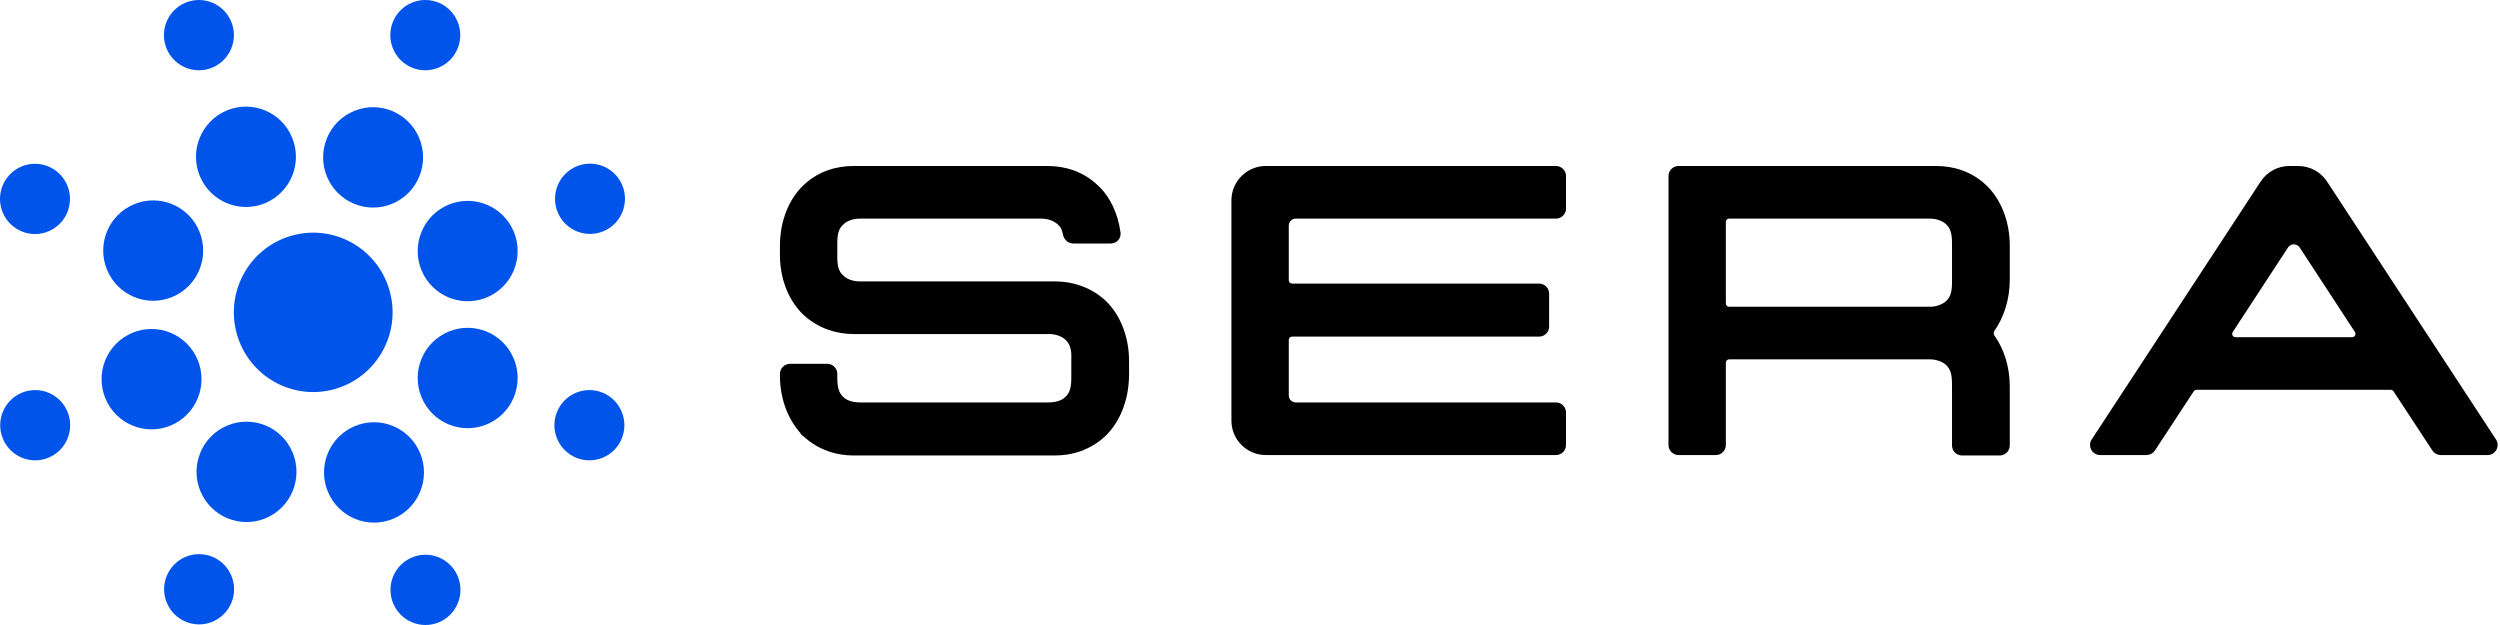 <svg viewBox="0 0 600 150" fill="none" xmlns="http://www.w3.org/2000/svg">
<path d="M80.917 93.2C70.887 96.385 60.186 90.802 57.014 80.731C53.843 70.659 59.403 59.913 69.432 56.729C79.461 53.544 90.163 59.127 93.334 69.198C96.506 79.269 90.946 90.015 80.917 93.2Z" fill="#0054E9"/>
<path d="M40.966 102.124C34.849 104.673 27.831 101.76 25.293 95.617C22.754 89.474 25.655 82.428 31.772 79.878C37.889 77.329 44.907 80.242 47.446 86.385C49.985 92.528 47.084 99.574 40.966 102.124Z" fill="#0054E9"/>
<path d="M41.364 71.267C35.247 73.817 28.23 70.904 25.691 64.761C23.152 58.618 26.053 51.571 32.17 49.022C38.288 46.472 45.305 49.385 47.844 55.528C50.383 61.671 47.482 68.718 41.364 71.267Z" fill="#0054E9"/>
<path d="M94.142 48.893C88.025 51.443 81.007 48.529 78.469 42.386C75.93 36.244 78.831 29.197 84.948 26.647C91.066 24.098 98.083 27.011 100.622 33.154C103.161 39.297 100.26 46.343 94.142 48.893Z" fill="#0054E9"/>
<path d="M50.958 16.22C46.675 18.005 41.762 15.966 39.985 11.665C38.207 7.364 40.238 2.431 44.521 0.646C48.804 -1.139 53.717 0.901 55.494 5.201C57.272 9.502 55.241 14.435 50.958 16.22Z" fill="#0054E9"/>
<path d="M11.661 109.837C7.379 111.621 2.466 109.582 0.688 105.281C-1.089 100.981 0.942 96.048 5.225 94.263C9.507 92.478 14.42 94.517 16.198 98.818C17.975 103.118 15.944 108.052 11.661 109.837Z" fill="#0054E9"/>
<path d="M11.617 55.528C7.334 57.313 2.421 55.274 0.644 50.973C-1.134 46.673 0.897 41.739 5.18 39.955C9.462 38.17 14.375 40.209 16.153 44.51C17.93 48.81 15.899 53.743 11.617 55.528Z" fill="#0054E9"/>
<path d="M105.287 16.22C101.004 18.005 96.091 15.966 94.314 11.665C92.536 7.364 94.567 2.431 98.85 0.646C103.133 -1.139 108.045 0.901 109.823 5.201C111.6 9.502 109.569 14.435 105.287 16.22Z" fill="#0054E9"/>
<path d="M63.626 48.755C57.509 51.304 50.492 48.391 47.953 42.248C45.414 36.105 48.315 29.059 54.432 26.509C60.55 23.96 67.567 26.873 70.106 33.016C72.645 39.159 69.744 46.205 63.626 48.755Z" fill="#0054E9"/>
<path d="M107.645 49.13C113.762 46.581 120.78 49.494 123.319 55.637C125.858 61.78 122.957 68.826 116.839 71.376C110.722 73.925 103.704 71.012 101.165 64.869C98.626 58.726 101.528 51.68 107.645 49.13Z" fill="#0054E9"/>
<path d="M107.645 79.598C113.762 77.049 120.78 79.962 123.319 86.105C125.858 92.248 122.957 99.294 116.839 101.844C110.722 104.393 103.704 101.48 101.165 95.337C98.626 89.194 101.528 82.148 107.645 79.598Z" fill="#0054E9"/>
<path d="M54.565 102.124C60.683 99.574 67.7 102.487 70.239 108.63C72.778 114.773 69.877 121.82 63.76 124.369C57.642 126.919 50.625 124.006 48.086 117.863C45.547 111.72 48.448 104.673 54.565 102.124Z" fill="#0054E9"/>
<path d="M98.895 133.78C103.177 131.995 108.09 134.035 109.868 138.335C111.645 142.636 109.614 147.569 105.331 149.354C101.049 151.139 96.136 149.099 94.359 144.799C92.581 140.498 94.612 135.565 98.895 133.78Z" fill="#0054E9"/>
<path d="M138.383 39.923C142.666 38.139 147.579 40.178 149.356 44.479C151.134 48.779 149.103 53.712 144.82 55.497C140.538 57.282 135.625 55.243 133.847 50.942C132.07 46.642 134.101 41.708 138.383 39.923Z" fill="#0054E9"/>
<path d="M138.236 94.263C142.519 92.478 147.432 94.517 149.209 98.818C150.987 103.118 148.956 108.052 144.673 109.837C140.39 111.621 135.477 109.582 133.7 105.281C131.922 100.981 133.953 96.048 138.236 94.263Z" fill="#0054E9"/>
<path d="M44.566 133.637C48.849 131.852 53.761 133.892 55.539 138.192C57.316 142.493 55.285 147.426 51.003 149.211C46.72 150.996 41.807 148.957 40.03 144.656C38.252 140.355 40.283 135.422 44.566 133.637Z" fill="#0054E9"/>
<path d="M85.164 102.262C91.282 99.712 98.299 102.625 100.838 108.768C103.377 114.911 100.476 121.958 94.359 124.508C88.241 127.057 81.224 124.144 78.685 118.001C76.146 111.858 79.047 104.811 85.164 102.262Z" fill="#0054E9"/>
<path d="M551.581 40.241H549.463C546.812 40.241 544.34 41.577 542.888 43.794L502.339 105.697C501.463 107.035 502.422 108.811 504.022 108.811H515.16C515.838 108.811 516.47 108.469 516.842 107.903L526.161 93.701C526.384 93.362 526.763 93.157 527.17 93.157H573.78C574.186 93.157 574.566 93.362 574.789 93.701L584.108 107.903C584.48 108.469 585.112 108.811 585.79 108.811H597.022C598.621 108.811 599.581 107.035 598.705 105.697L558.156 43.794C556.704 41.577 554.231 40.241 551.581 40.241ZM535.522 79.465L548.778 59.186C549.6 57.928 551.444 57.928 552.266 59.186L565.522 79.465C566.047 80.268 565.471 81.333 564.512 81.333H536.532C535.573 81.333 534.997 80.268 535.522 79.465Z" fill="black" stroke="black" stroke-width="0.805"/>
<path d="M468.885 92.136H469.288C469.12 92.136 469.022 92.136 468.965 92.136C468.885 92.136 468.885 92.137 468.885 92.137V92.137V92.138V92.138V92.139V92.141V92.142V92.144V92.146V92.148V92.151V92.154V92.157V92.16V92.163V92.167V92.171V92.175V92.179V92.184V92.189V92.194V92.199V92.204V92.21V92.216V92.222V92.228V92.235V92.242V92.249V92.256V92.263V92.271V92.279V92.287V92.295V92.304V92.313V92.322V92.331V92.34V92.35V92.359V92.369V92.38V92.39V92.401V92.412V92.422V92.434V92.445V92.457V92.469V92.481V92.493V92.505V92.518V92.531V92.544V92.557V92.57V92.584V92.598V92.612V92.626V92.64V92.655V92.67V92.685V92.7V92.715V92.731V92.746V92.762V92.778V92.795V92.811V92.828V92.844V92.862V92.879V92.896V92.913V92.931V92.949V92.967V92.985V93.004V93.022V93.041V93.06V93.079V93.098V93.118V93.138V93.157V93.177V93.197V93.218V93.238V93.259V93.279V93.3V93.322V93.343V93.364V93.386V93.408V93.43V93.451V93.474V93.496V93.519V93.541V93.564V93.587V93.61V93.634V93.657V93.681V93.704V93.728V93.752V93.777V93.801V93.826V93.85V93.875V93.9V93.925V93.95V93.976V94.001V94.027V94.052V94.078V94.105V94.131V94.157V94.183V94.21V94.237V94.264V94.291V94.318V94.345V94.373V94.4V94.428V94.455V94.483V94.511V94.54V94.568V94.596V94.625V94.653V94.682V94.711V94.74V94.769V94.799V94.828V94.858V94.887V94.917V94.947V94.977V95.007V95.037V95.067V95.098V95.128V95.159V95.19V95.22V95.251V95.282V95.314V95.345V95.376V95.408V95.439V95.471V95.503V95.535V95.567V95.599V95.631V95.663V95.696V95.728V95.761V95.793V95.826V95.859V95.892V95.925V95.958V95.992V96.025V96.058V96.092V96.125V96.159V96.193V96.227V96.261V96.295V96.329V96.363V96.397V96.431V96.466V96.501V96.535V96.57V96.605V96.639V96.674V96.709V96.744V96.779V96.814V96.85V96.885V96.92V96.956V96.991V97.027V97.063V97.098V97.134V97.17V97.206V97.242V97.278V97.314V97.35V97.387V97.423V97.459V97.496V97.532V97.569V97.605V97.642V97.679V97.715V97.752V97.789V97.826V97.863V97.9V97.937V97.974V98.011V98.048V98.086V98.123V98.16V98.198V98.235V98.273V98.31V98.348V98.385V98.423V98.46V98.498V98.536V98.574V98.612V98.649V98.687V98.725V98.763V98.801V98.839V98.877V98.915V98.953V98.991V99.03V99.068V99.106V99.144V99.182V99.221V99.259V99.297V99.336V99.374V99.412V99.451V99.489V99.528V99.566V99.605V99.643V99.682V99.72V99.759V99.797V99.836V99.874V99.913V99.951V99.99V100.029V100.067V100.106V100.144V100.183V100.222V100.26V100.299V100.338V100.376V100.415V100.453V100.492V100.531V100.569V100.608V100.646V100.685V100.724V100.762V100.801V100.839V100.878V100.917V100.955V100.994V101.032V101.071V101.109V101.148V101.186V101.225V101.263V101.302V101.34V101.378V101.417V101.455V101.493V101.532V101.57V101.608V101.646V101.685V101.723V101.761V101.799V101.837V101.875V101.913V101.951V101.989V102.027V102.065V102.103V102.141V102.179V102.216V102.254V102.292V102.33V102.367V102.405V102.442V102.48V102.517V102.555V102.592V102.63V102.667V102.704V102.741V102.778V102.816V102.853V102.89V102.927V102.964V103V103.037V103.074V103.111V103.147V103.184V103.22V103.257V103.293V103.33V103.366V103.402V103.439V103.475V103.511V103.547V103.583V103.619V103.654V103.69V103.726V103.761V103.797V103.832V103.868V103.903V103.938V103.974V104.009V104.044V104.079V104.114V104.149V104.183V104.218V104.253V104.287V104.322V104.356V104.39V104.424V104.458V104.492V104.526V104.56V104.594V104.628V104.661V104.695V104.728V104.762V104.795V104.828V104.861V104.894V104.927V104.96V104.993V105.025V105.058V105.09V105.122V105.155V105.187V105.219V105.251V105.282V105.314V105.346V105.377V105.409V105.44V105.471V105.502V105.533V105.564V105.595V105.626V105.656V105.687V105.717V105.747V105.777V105.807V105.837V105.867V105.896V105.926V105.955V105.985V106.014V106.043V106.072V106.101V106.129V106.158V106.186V106.215V106.243V106.271V106.299V106.327V106.354V106.382V106.409V106.437V106.464V106.491V106.518V106.544V106.571V106.598V106.624V106.65V106.676V106.702V106.728V106.754V106.779V106.805V106.83V106.855V106.88V106.905C468.885 108.016 469.787 108.914 470.897 108.914H479.93C481.041 108.914 481.942 108.013 481.942 106.902V92.754C481.942 88.092 480.574 83.913 478.363 80.816C478.007 80.317 478.002 79.639 478.352 79.139C480.568 75.969 481.942 71.784 481.942 67.111V58.975C481.942 53.011 479.74 47.852 476.349 44.676C472.866 41.398 468.612 40.241 464.67 40.241H402.853C401.742 40.241 400.841 41.142 400.841 42.252V106.799C400.841 107.91 401.742 108.811 402.853 108.811H411.792C412.903 108.811 413.803 107.91 413.803 106.799V87.052C413.803 86.385 414.344 85.845 415.01 85.845H463.162C464.861 85.845 466.361 86.431 467.316 87.281C467.76 87.718 468.141 88.186 468.418 88.897C468.7 89.62 468.885 90.622 468.885 92.136ZM413.803 72.814V53.272C413.803 52.605 414.344 52.065 415.01 52.065H463.162C464.861 52.065 466.361 52.651 467.316 53.501C467.76 53.939 468.142 54.407 468.419 55.107C468.701 55.817 468.885 56.792 468.885 58.254V67.832C468.885 69.293 468.701 70.269 468.419 70.979C468.142 71.679 467.76 72.147 467.316 72.584C466.361 73.434 464.861 74.02 463.162 74.02H415.01C414.344 74.02 413.803 73.48 413.803 72.814Z" fill="black" stroke="black" stroke-width="0.805"/>
<path d="M373.43 40.241H303.804C299.463 40.241 295.943 43.76 295.943 48.101V100.95C295.943 105.291 299.463 108.81 303.804 108.81H373.43C374.541 108.81 375.442 107.91 375.442 106.799V98.998C375.442 97.887 374.541 96.986 373.43 96.986H310.989C309.838 96.986 308.905 96.053 308.905 94.903V81.593C308.905 80.927 309.446 80.386 310.112 80.386H369.378C370.489 80.386 371.389 79.486 371.389 78.375V70.471C371.389 69.36 370.489 68.459 369.378 68.459H310.112C309.446 68.459 308.905 67.919 308.905 67.252V54.149C308.905 52.998 309.838 52.065 310.989 52.065H373.43C374.541 52.065 375.442 51.164 375.442 50.053V42.252C375.442 41.141 374.541 40.241 373.43 40.241Z" fill="black" stroke="black" stroke-width="0.805"/>
<path d="M254.07 53.507L254.073 53.51C254.735 54.089 255.243 54.766 255.487 56.161C255.664 57.169 256.488 58.038 257.586 58.038H266.588C267.732 58.038 268.683 57.069 268.53 55.893C267.929 51.271 265.947 47.227 263.092 44.672C259.609 41.397 255.357 40.241 251.416 40.241H204.86C200.918 40.241 196.664 41.398 193.181 44.675C189.79 47.852 187.588 53.01 187.588 58.975V61.549H187.588L187.588 61.556C187.684 67.315 189.888 72.264 193.182 75.335L193.186 75.338C196.663 78.505 200.911 79.768 204.86 79.768H251.793C253.493 79.768 254.994 80.355 255.948 81.205C256.351 81.597 256.691 81.996 256.957 82.541C257.223 83.088 257.425 83.805 257.517 84.842V84.848V84.861V84.873V84.885V84.897V84.91V84.922V84.934V84.947V84.96V84.972V84.985V84.997V85.01V85.023V85.035V85.048V85.061V85.074V85.087V85.1V85.112V85.126V85.138V85.152V85.165V85.178V85.191V85.204V85.218V85.231V85.244V85.257V85.271V85.284V85.298V85.311V85.325V85.338V85.352V85.365V85.379V85.393V85.406V85.42V85.434V85.448V85.462V85.475V85.489V85.503V85.517V85.531V85.545V85.559V85.573V85.587V85.601V85.615V85.63V85.644V85.658V85.672V85.686V85.701V85.715V85.73V85.744V85.758V85.773V85.787V85.802V85.816V85.831V85.845V85.86V85.874V85.889V85.903V85.918V85.933V85.948V85.962V85.977V85.992V86.007V86.021V86.036V86.051V86.066V86.081V86.096V86.11V86.125V86.14V86.155V86.17V86.185V86.2V86.215V86.23V86.245V86.26V86.276V86.291V86.306V86.321V86.336V86.351V86.367V86.382V86.397V86.412V86.427V86.443V86.458V86.473V86.488V86.504V86.519V86.534V86.55V86.565V86.58V86.596V86.611V86.626V86.642V86.657V86.673V86.688V86.704V86.719V86.734V86.75V86.765V86.781V86.796V86.812V86.827V86.843V86.858V86.874V86.889V86.905V86.92V86.936V86.951V86.967V86.982V86.998V87.013V87.029V87.044V87.06V87.076V87.091V87.107V87.122V87.138V87.153V87.169V87.184V87.2V87.216V87.231V87.247V87.262V87.278V87.293V87.309V87.325V87.34V87.356V87.371V87.387V87.402V87.418V87.433V87.449V87.464V87.48V87.495V87.511V87.526V87.542V87.557V87.573V87.588V87.604V87.619V87.635V87.65V87.666V87.681V87.697V87.712V87.727V87.743V87.758V87.774V87.789V87.804V87.82V87.835V87.85V87.866V87.881V87.896V87.912V87.927V87.942V87.957V87.973V87.988V88.003V88.018V88.033V88.049V88.064V88.079V88.094V88.109V88.124V88.139V88.154V88.169V88.184V88.2V88.215V88.23V88.244V88.259V88.274V88.289V88.304V88.319V88.334V88.349V88.364V88.378V88.393V88.408V88.422V88.437V88.452V88.467V88.481V88.496V88.51V88.525V88.54V88.554V88.569V88.583V88.598V88.612V88.627V88.641V88.655V88.67V88.684V88.698V88.713V88.727V88.741V88.755V88.769V88.784V88.798V88.812V88.826V88.84V88.854V88.868V88.882V88.896V88.91V88.923V88.937V88.951V88.965V88.978V88.992V89.006V89.02V89.033V89.047V89.06V89.074V89.087V89.101V89.114V89.128V89.141V89.154V89.168V89.181V89.194V89.207V89.22V89.233V89.246V89.26V89.272V89.285V89.298V89.311V89.324V89.337V89.35V89.362V89.375V89.388V89.4V89.413V89.426V89.438V89.451V89.463V89.475V89.488V89.5V89.512V89.525V89.537V89.549V89.561V89.573V89.585V89.597V89.609V89.621V89.633V89.644V89.656V89.668V89.68V89.691V89.703V89.714V89.726V89.737V89.749V89.76V89.771V89.782V89.794V89.805V89.816V89.827V89.838V89.849V89.86V89.871V89.882V89.892V89.903V89.914V89.924V89.935V89.945V89.956V89.966V89.977V89.987V89.997V90.007V90.017V90.028V90.037V90.047V90.057V90.067V90.077V90.087V90.097V90.106V90.116V90.126V90.135V90.144V90.154V90.163V90.172V90.182V90.191V90.2V90.209V90.218V90.227V90.236V90.244V90.253V90.262V90.27V90.279V90.288V90.296V90.304V90.313V90.321V90.329V90.337V90.345V90.353V90.361V90.369V90.377V90.385V90.392V90.4V90.408V90.415V90.423V90.43V90.437V90.445V90.452V90.459V90.466V90.473V90.48V90.487V90.493V90.5V90.507V90.513V90.52V90.526V90.533V90.539V90.545V90.552V90.558V90.564V90.57V90.576V90.581V90.587V90.593V90.598V90.604V90.609V90.615V90.62V90.625V90.63V90.635V90.641V90.645V90.65V90.655V90.66V90.665V90.669V90.674V90.678V90.682V90.687V90.691V90.695V90.699V90.703V90.707V90.711V90.714V90.718V90.722V90.725V90.728V90.732V90.735V90.738V90.741V90.744V90.747V90.75V90.753V90.756V90.758V90.761V90.763V90.766V90.768V90.77V90.772V90.774V90.776V90.778V90.78V90.782V90.783V90.785V90.786V90.787V90.789V90.79V90.791V90.792V90.793V90.794V90.795V90.795V90.796V90.796V90.797V90.797V90.797V90.797C257.517 92.259 257.332 93.26 257.039 93.996C256.749 94.723 256.344 95.215 255.86 95.647L255.853 95.653L255.846 95.66C255.009 96.484 253.435 96.986 251.699 96.986H206.368C204.632 96.986 203.058 96.484 202.22 95.66L202.214 95.653L202.206 95.647C201.723 95.215 201.318 94.723 201.028 93.996C200.735 93.26 200.55 92.259 200.55 90.797V90.797V90.797V90.797V90.797V90.797V90.797V90.797V90.797V90.797V90.797V90.797V90.796V90.796V90.796V90.796V90.796V90.796V90.795V90.795V90.795V90.795V90.795V90.794V90.794V90.794V90.793V90.793V90.793V90.793V90.792V90.792V90.792V90.791V90.791V90.791V90.79V90.79V90.79V90.789V90.789V90.788V90.788V90.787V90.787V90.787V90.786V90.786V90.785V90.785V90.784V90.784V90.783V90.782V90.782V90.781V90.781V90.78V90.78V90.779V90.778V90.778V90.777V90.777V90.776V90.775V90.775V90.774V90.773V90.773V90.772V90.771V90.771V90.77V90.769V90.768V90.768V90.767V90.766V90.765V90.765V90.764V90.763V90.762V90.761V90.76V90.76V90.759V90.758V90.757V90.756V90.755V90.754V90.754V90.753V90.752V90.751V90.75V90.749V90.748V90.747V90.746V90.745V90.744V90.743V90.742V90.741V90.74V90.739V90.738V90.737V90.736V90.735V90.734V90.733V90.731V90.73V90.729V90.728V90.727V90.726V90.725V90.724V90.722V90.721V90.72V90.719V90.718V90.716V90.715V90.714V90.713V90.712V90.71V90.709V90.708V90.706V90.705V90.704V90.703V90.701V90.7V90.699V90.697V90.696V90.695V90.693V90.692V90.69V90.689V90.688V90.686V90.685V90.683V90.682V90.68V90.679V90.678V90.676V90.675V90.673V90.672V90.67V90.669V90.667V90.666V90.664V90.663V90.661V90.659V90.658V90.656V90.655V90.653V90.652V90.65V90.648V90.647V90.645V90.644V90.642V90.64V90.639V90.637V90.635V90.634V90.632V90.63V90.629V90.627V90.625V90.623V90.622V90.62V90.618V90.616V90.615V90.613V90.611V90.609V90.607V90.606V90.604V90.602V90.6V90.598V90.596V90.595V90.593V90.591V90.589V90.587V90.585V90.583V90.581V90.579V90.578V90.576V90.574V90.572V90.57V90.568V90.566V90.564V90.562V90.56V90.558V90.556V90.554V90.552V90.55V90.548V90.546V90.544V90.542V90.54V90.537V90.535V90.533V90.531V90.529V90.527V90.525V90.523V90.521V90.518V90.516V90.514V90.512V90.51V90.508V90.505V90.503V90.501V90.499V90.497V90.494V90.492V90.49V90.488V90.486V90.483V90.481V90.479V90.476V90.474V90.472V90.469V90.467V90.465V90.463V90.46V90.458V90.456V90.453V90.451V90.448V90.446V90.444V90.441V90.439V90.437V90.434V90.432V90.429V90.427V90.424V90.422V90.42V90.417V90.415V90.412V90.41V90.407V90.405V90.402V90.4V90.397V90.395V90.392V90.39V90.387V90.385V90.382V90.38V90.377V90.374V90.372V90.369V90.367V90.364V90.362V90.359V90.356V90.354V90.351V90.349V90.346V90.343V90.341V90.338V90.335V90.333V90.33V90.327V90.325V90.322V90.319V90.316V90.314V90.311V90.308V90.306V90.303V90.3V90.297V90.295V90.292V90.289V90.286V90.284V90.281V90.278V90.275V90.272V90.269V90.267V90.264V90.261V90.258V90.255V90.252V90.25V90.247V90.244V90.241V90.238V90.235V90.232V90.229V90.227V90.224V90.221V90.218V90.215V90.212V90.209V90.206V90.203V90.2V90.197V90.194V90.191V90.188V90.185V90.182V90.179V90.176V90.173V90.17V90.167V90.164V90.161V90.158V90.155V90.152V90.149V90.146V90.143V90.14V90.137V90.134V90.13V90.127V90.124V90.121V90.118V90.115V90.112V90.109V90.106V90.102V90.099V90.096V90.093V90.09V90.087V90.083V90.08V90.077V90.074V90.071V90.067V90.064V90.061V90.058V90.055V90.051V90.048V90.045V90.042V90.038V90.035V90.032V90.029V90.025V90.022V90.019V90.016V90.012V90.009V90.006V90.002V89.999V89.996V89.992V89.989V89.986V89.982V89.979V89.976V89.972V89.969V89.966V89.962V89.959V89.956V89.952V89.949V89.945V89.942V89.939V89.935V89.932V89.928V89.925V89.921V89.918V89.915V89.911V89.908V89.904V89.901V89.897V89.894V89.89V89.887V89.883V89.88V89.876V89.873V89.869V89.866V89.862V89.859V89.855V89.852V89.848V89.845V89.841V89.838V89.834V89.831V89.827V89.823V89.82V89.816V89.813V89.809V89.806V89.802V89.798V89.795V89.791V89.788V89.784V89.78V89.777V89.773V89.769V89.766V89.762V89.759V89.755V89.751V89.748V89.744V89.74V89.737V89.733V89.729C200.55 88.618 199.65 87.718 198.539 87.718H189.599C188.489 87.718 187.588 88.618 187.588 89.729V90.18C187.588 96.044 189.792 101.199 193.177 104.475L193.176 104.475L193.186 104.483C196.662 107.649 200.816 108.913 204.86 108.913H253.207C257.251 108.913 261.405 107.649 264.881 104.483L264.886 104.479C268.372 101.198 270.477 96.041 270.573 90.186V90.18V86.678C270.573 80.713 268.371 75.555 264.98 72.378L264.976 72.374C261.498 69.208 257.25 67.944 253.301 67.944H206.368C204.652 67.944 203.069 67.349 202.22 66.515L202.214 66.508L202.206 66.502C201.717 66.064 201.314 65.597 201.026 64.898C200.735 64.19 200.55 63.218 200.55 61.755V58.254C200.55 56.791 200.735 55.819 201.026 55.111C201.314 54.412 201.717 53.945 202.206 53.507L202.214 53.501L202.22 53.494C203.069 52.66 204.652 52.065 206.368 52.065H249.908C251.612 52.065 253.115 52.654 254.07 53.507Z" fill="black" stroke="black" stroke-width="0.805"/>
</svg>
